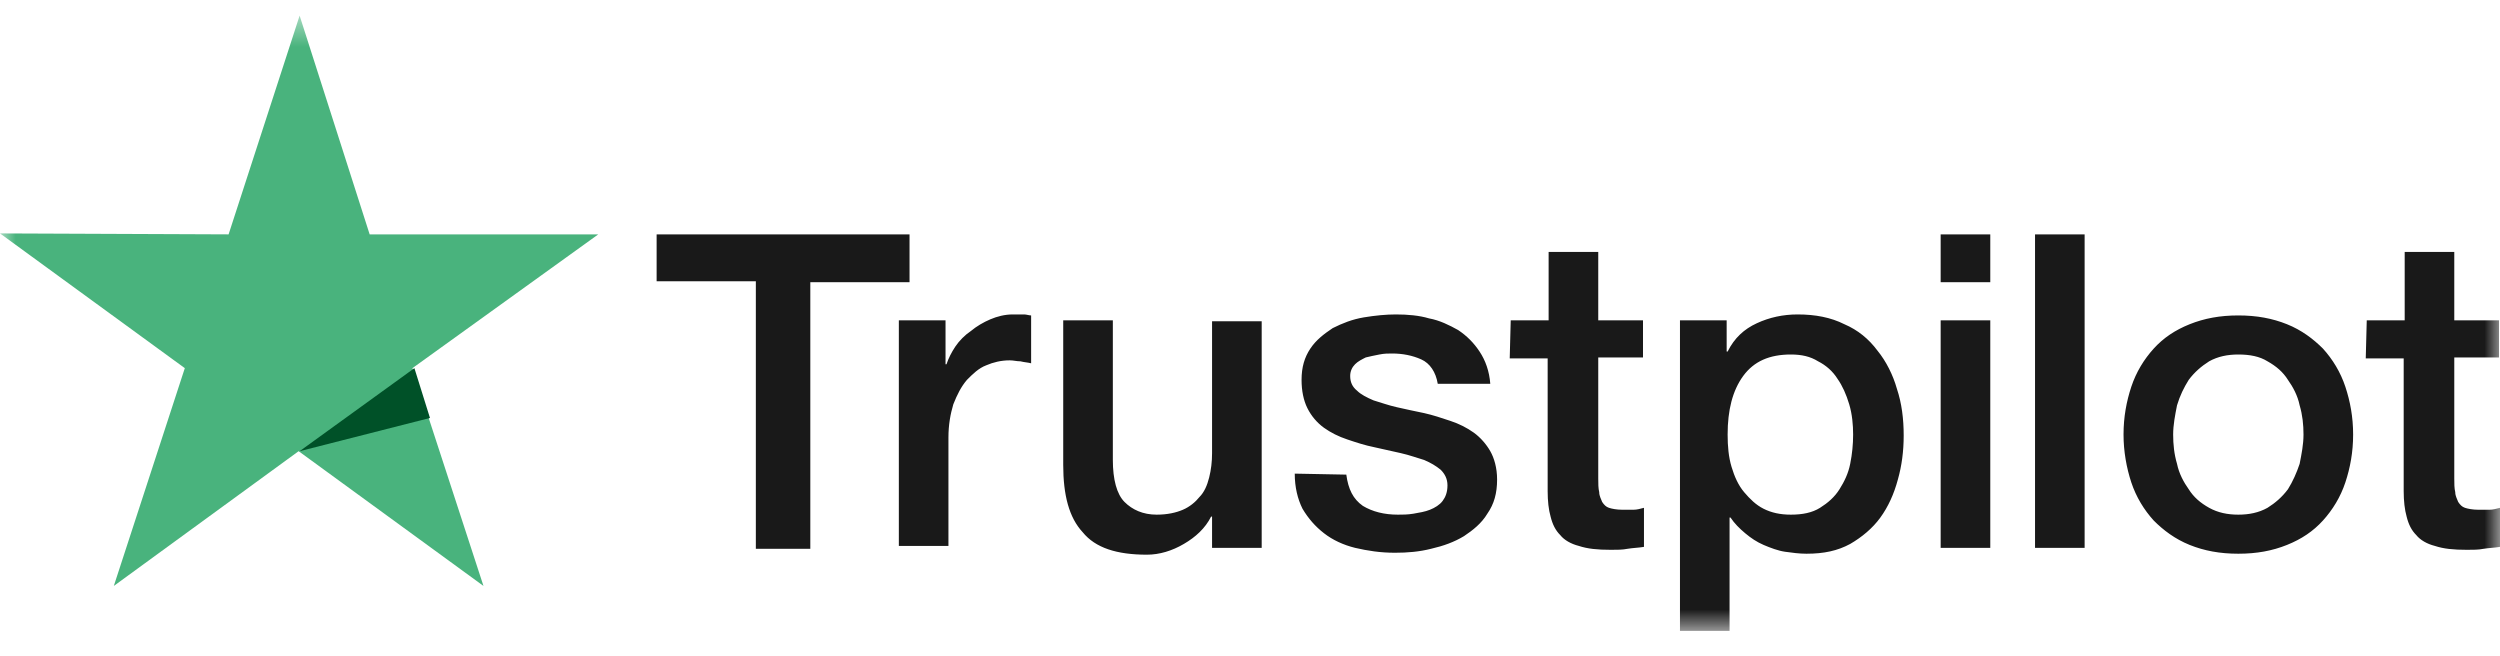<svg width="80" height="21" viewBox="0 0 80 21" fill="none" xmlns="http://www.w3.org/2000/svg">
<mask id="mask0_40000002_9031" style="mask-type:luminance" maskUnits="userSpaceOnUse" x="0" y="0" width="80" height="21">
<path d="M80 0.5H0V20.219H80V0.5Z" fill="white"/>
</mask>
<g mask="url(#mask0_40000002_9031)">
<path d="M21.012 7.5H29.105V9.031H25.93V17.562H24.187V9H21.012V7.5ZM28.763 10.25H30.257V11.656H30.288C30.35 11.469 30.444 11.281 30.568 11.094C30.693 10.906 30.879 10.719 31.066 10.594C31.253 10.438 31.471 10.312 31.689 10.219C31.907 10.125 32.156 10.062 32.405 10.062C32.592 10.062 32.716 10.062 32.778 10.062C32.84 10.062 32.934 10.094 32.996 10.094V11.625C32.872 11.594 32.778 11.594 32.654 11.562C32.529 11.562 32.436 11.531 32.311 11.531C32.031 11.531 31.782 11.594 31.564 11.688C31.315 11.781 31.128 11.969 30.942 12.156C30.755 12.375 30.63 12.625 30.506 12.938C30.413 13.25 30.35 13.594 30.35 14V17.469H28.763V10.25ZM40.343 17.531H38.786V16.531H38.755C38.568 16.906 38.257 17.188 37.883 17.406C37.51 17.625 37.105 17.75 36.7 17.75C35.736 17.75 35.051 17.531 34.646 17.031C34.21 16.562 34.023 15.844 34.023 14.875V10.25H35.611V14.719C35.611 15.344 35.736 15.812 35.984 16.062C36.233 16.312 36.576 16.469 37.012 16.469C37.354 16.469 37.634 16.406 37.852 16.312C38.07 16.219 38.257 16.062 38.381 15.906C38.537 15.75 38.63 15.531 38.693 15.281C38.755 15.031 38.786 14.781 38.786 14.5V10.281H40.374V17.531H40.343ZM43.082 15.188C43.144 15.656 43.3 15.969 43.611 16.188C43.922 16.375 44.296 16.469 44.732 16.469C44.887 16.469 45.043 16.469 45.23 16.438C45.416 16.406 45.603 16.375 45.759 16.312C45.914 16.25 46.07 16.156 46.163 16.031C46.257 15.906 46.319 15.75 46.319 15.531C46.319 15.312 46.226 15.156 46.101 15.031C45.946 14.906 45.79 14.812 45.572 14.719C45.354 14.656 45.105 14.562 44.825 14.5C44.545 14.438 44.265 14.375 43.984 14.312C43.673 14.25 43.393 14.156 43.113 14.062C42.833 13.969 42.584 13.844 42.366 13.688C42.148 13.531 41.961 13.312 41.837 13.062C41.712 12.812 41.65 12.5 41.65 12.156C41.65 11.75 41.743 11.438 41.93 11.156C42.117 10.875 42.366 10.688 42.646 10.5C42.957 10.344 43.269 10.219 43.642 10.156C44.016 10.094 44.358 10.062 44.669 10.062C45.043 10.062 45.416 10.094 45.728 10.188C46.07 10.25 46.381 10.406 46.661 10.562C46.942 10.75 47.16 10.969 47.346 11.25C47.533 11.531 47.658 11.875 47.689 12.281H46.008C45.946 11.906 45.759 11.625 45.479 11.5C45.199 11.375 44.887 11.312 44.545 11.312C44.42 11.312 44.296 11.312 44.14 11.344C43.984 11.375 43.829 11.406 43.704 11.438C43.58 11.5 43.455 11.562 43.362 11.656C43.269 11.75 43.206 11.875 43.206 12.031C43.206 12.219 43.269 12.375 43.424 12.5C43.549 12.625 43.736 12.719 43.953 12.812C44.171 12.875 44.42 12.969 44.7 13.031C44.981 13.094 45.261 13.156 45.572 13.219C45.852 13.281 46.132 13.375 46.413 13.469C46.693 13.562 46.942 13.688 47.16 13.844C47.377 14 47.564 14.219 47.689 14.438C47.813 14.656 47.907 14.969 47.907 15.344C47.907 15.781 47.813 16.125 47.595 16.438C47.409 16.75 47.128 16.969 46.848 17.156C46.537 17.344 46.195 17.469 45.79 17.562C45.416 17.656 45.043 17.688 44.638 17.688C44.171 17.688 43.767 17.625 43.362 17.531C42.988 17.438 42.646 17.281 42.366 17.062C42.086 16.844 41.868 16.594 41.681 16.281C41.525 15.969 41.432 15.594 41.432 15.156L43.082 15.188ZM48.343 10.25H49.556V8.062H51.144V10.25H52.576V11.438H51.144V15.312C51.144 15.469 51.144 15.625 51.175 15.75C51.175 15.875 51.237 15.969 51.269 16.062C51.331 16.156 51.393 16.219 51.486 16.25C51.58 16.281 51.736 16.312 51.922 16.312C52.047 16.312 52.14 16.312 52.265 16.312C52.389 16.312 52.483 16.281 52.607 16.25V17.5C52.42 17.531 52.265 17.531 52.078 17.562C51.922 17.594 51.736 17.594 51.549 17.594C51.113 17.594 50.802 17.562 50.521 17.469C50.272 17.406 50.054 17.281 49.93 17.125C49.774 16.969 49.681 16.781 49.619 16.531C49.556 16.312 49.525 16.031 49.525 15.719V11.469H48.311L48.343 10.25ZM53.728 10.25H55.253V11.25H55.284C55.502 10.812 55.813 10.531 56.218 10.344C56.623 10.156 57.058 10.062 57.525 10.062C58.086 10.062 58.584 10.156 59.02 10.375C59.455 10.562 59.798 10.844 60.078 11.219C60.358 11.562 60.576 12 60.7 12.438C60.856 12.906 60.918 13.406 60.918 13.938C60.918 14.438 60.856 14.906 60.732 15.344C60.607 15.812 60.42 16.219 60.171 16.562C59.922 16.906 59.58 17.188 59.206 17.406C58.802 17.625 58.366 17.719 57.806 17.719C57.588 17.719 57.339 17.688 57.121 17.656C56.903 17.625 56.654 17.531 56.436 17.438C56.218 17.344 56.031 17.219 55.844 17.062C55.658 16.906 55.502 16.75 55.377 16.562H55.346V20.188H53.759V10.25H53.728ZM59.3 13.906C59.3 13.594 59.269 13.25 59.175 12.938C59.082 12.625 58.957 12.344 58.802 12.125C58.646 11.875 58.428 11.688 58.179 11.562C57.93 11.406 57.65 11.344 57.307 11.344C56.623 11.344 56.125 11.562 55.782 12.031C55.44 12.5 55.284 13.125 55.284 13.906C55.284 14.281 55.315 14.625 55.409 14.938C55.502 15.25 55.627 15.531 55.813 15.75C56 15.969 56.187 16.156 56.436 16.281C56.685 16.406 56.965 16.469 57.307 16.469C57.681 16.469 57.992 16.406 58.241 16.25C58.49 16.094 58.708 15.906 58.864 15.656C59.02 15.406 59.144 15.156 59.206 14.844C59.269 14.531 59.3 14.219 59.3 13.906ZM62.101 7.5H63.689V9.031H62.101V7.5ZM62.101 10.25H63.689V17.531H62.101V10.25ZM65.121 7.5H66.708V17.531H65.121V7.5ZM71.626 17.719C71.035 17.719 70.537 17.625 70.07 17.438C69.603 17.25 69.23 16.969 68.918 16.656C68.607 16.312 68.358 15.906 68.202 15.438C68.047 14.969 67.953 14.438 67.953 13.906C67.953 13.344 68.047 12.844 68.202 12.375C68.358 11.906 68.607 11.5 68.918 11.156C69.23 10.812 69.603 10.562 70.07 10.375C70.537 10.188 71.035 10.094 71.626 10.094C72.218 10.094 72.716 10.188 73.183 10.375C73.65 10.562 74.023 10.844 74.335 11.156C74.646 11.5 74.895 11.906 75.051 12.375C75.206 12.844 75.3 13.344 75.3 13.906C75.3 14.469 75.206 14.969 75.051 15.438C74.895 15.906 74.646 16.312 74.335 16.656C74.023 17 73.65 17.25 73.183 17.438C72.716 17.625 72.218 17.719 71.626 17.719ZM71.626 16.469C71.969 16.469 72.28 16.406 72.56 16.25C72.809 16.094 73.027 15.906 73.214 15.656C73.37 15.406 73.494 15.125 73.588 14.844C73.65 14.531 73.712 14.219 73.712 13.906C73.712 13.594 73.681 13.281 73.588 12.969C73.525 12.656 73.37 12.375 73.214 12.156C73.058 11.906 72.841 11.719 72.56 11.562C72.311 11.406 72 11.344 71.626 11.344C71.284 11.344 70.973 11.406 70.693 11.562C70.444 11.719 70.226 11.906 70.039 12.156C69.883 12.406 69.759 12.656 69.665 12.969C69.603 13.281 69.541 13.594 69.541 13.906C69.541 14.219 69.572 14.531 69.665 14.844C69.728 15.156 69.883 15.438 70.039 15.656C70.195 15.906 70.412 16.094 70.693 16.25C70.973 16.406 71.284 16.469 71.626 16.469ZM75.736 10.25H76.95V8.062H78.537V10.25H79.969V11.438H78.537V15.312C78.537 15.469 78.537 15.625 78.568 15.75C78.568 15.875 78.63 15.969 78.662 16.062C78.724 16.156 78.786 16.219 78.879 16.25C78.973 16.281 79.128 16.312 79.315 16.312C79.44 16.312 79.533 16.312 79.658 16.312C79.782 16.312 79.876 16.281 80 16.25V17.5C79.813 17.531 79.658 17.531 79.471 17.562C79.315 17.594 79.128 17.594 78.942 17.594C78.506 17.594 78.195 17.562 77.914 17.469C77.665 17.406 77.448 17.281 77.323 17.125C77.167 16.969 77.074 16.781 77.012 16.531C76.95 16.312 76.918 16.031 76.918 15.719V11.469H75.704L75.736 10.25Z" fill="#191919"/>
<path d="M19.144 7.5H11.829L9.588 0.5L7.315 7.5L0 7.469L5.914 11.781L3.642 18.75L9.556 14.438L15.471 18.75L13.198 11.781L19.144 7.5Z" fill="#49B37D"/>
<path d="M13.759 13.375L13.261 11.781L9.588 14.438L13.759 13.375Z" fill="#005128"/>
</g>
</svg>
